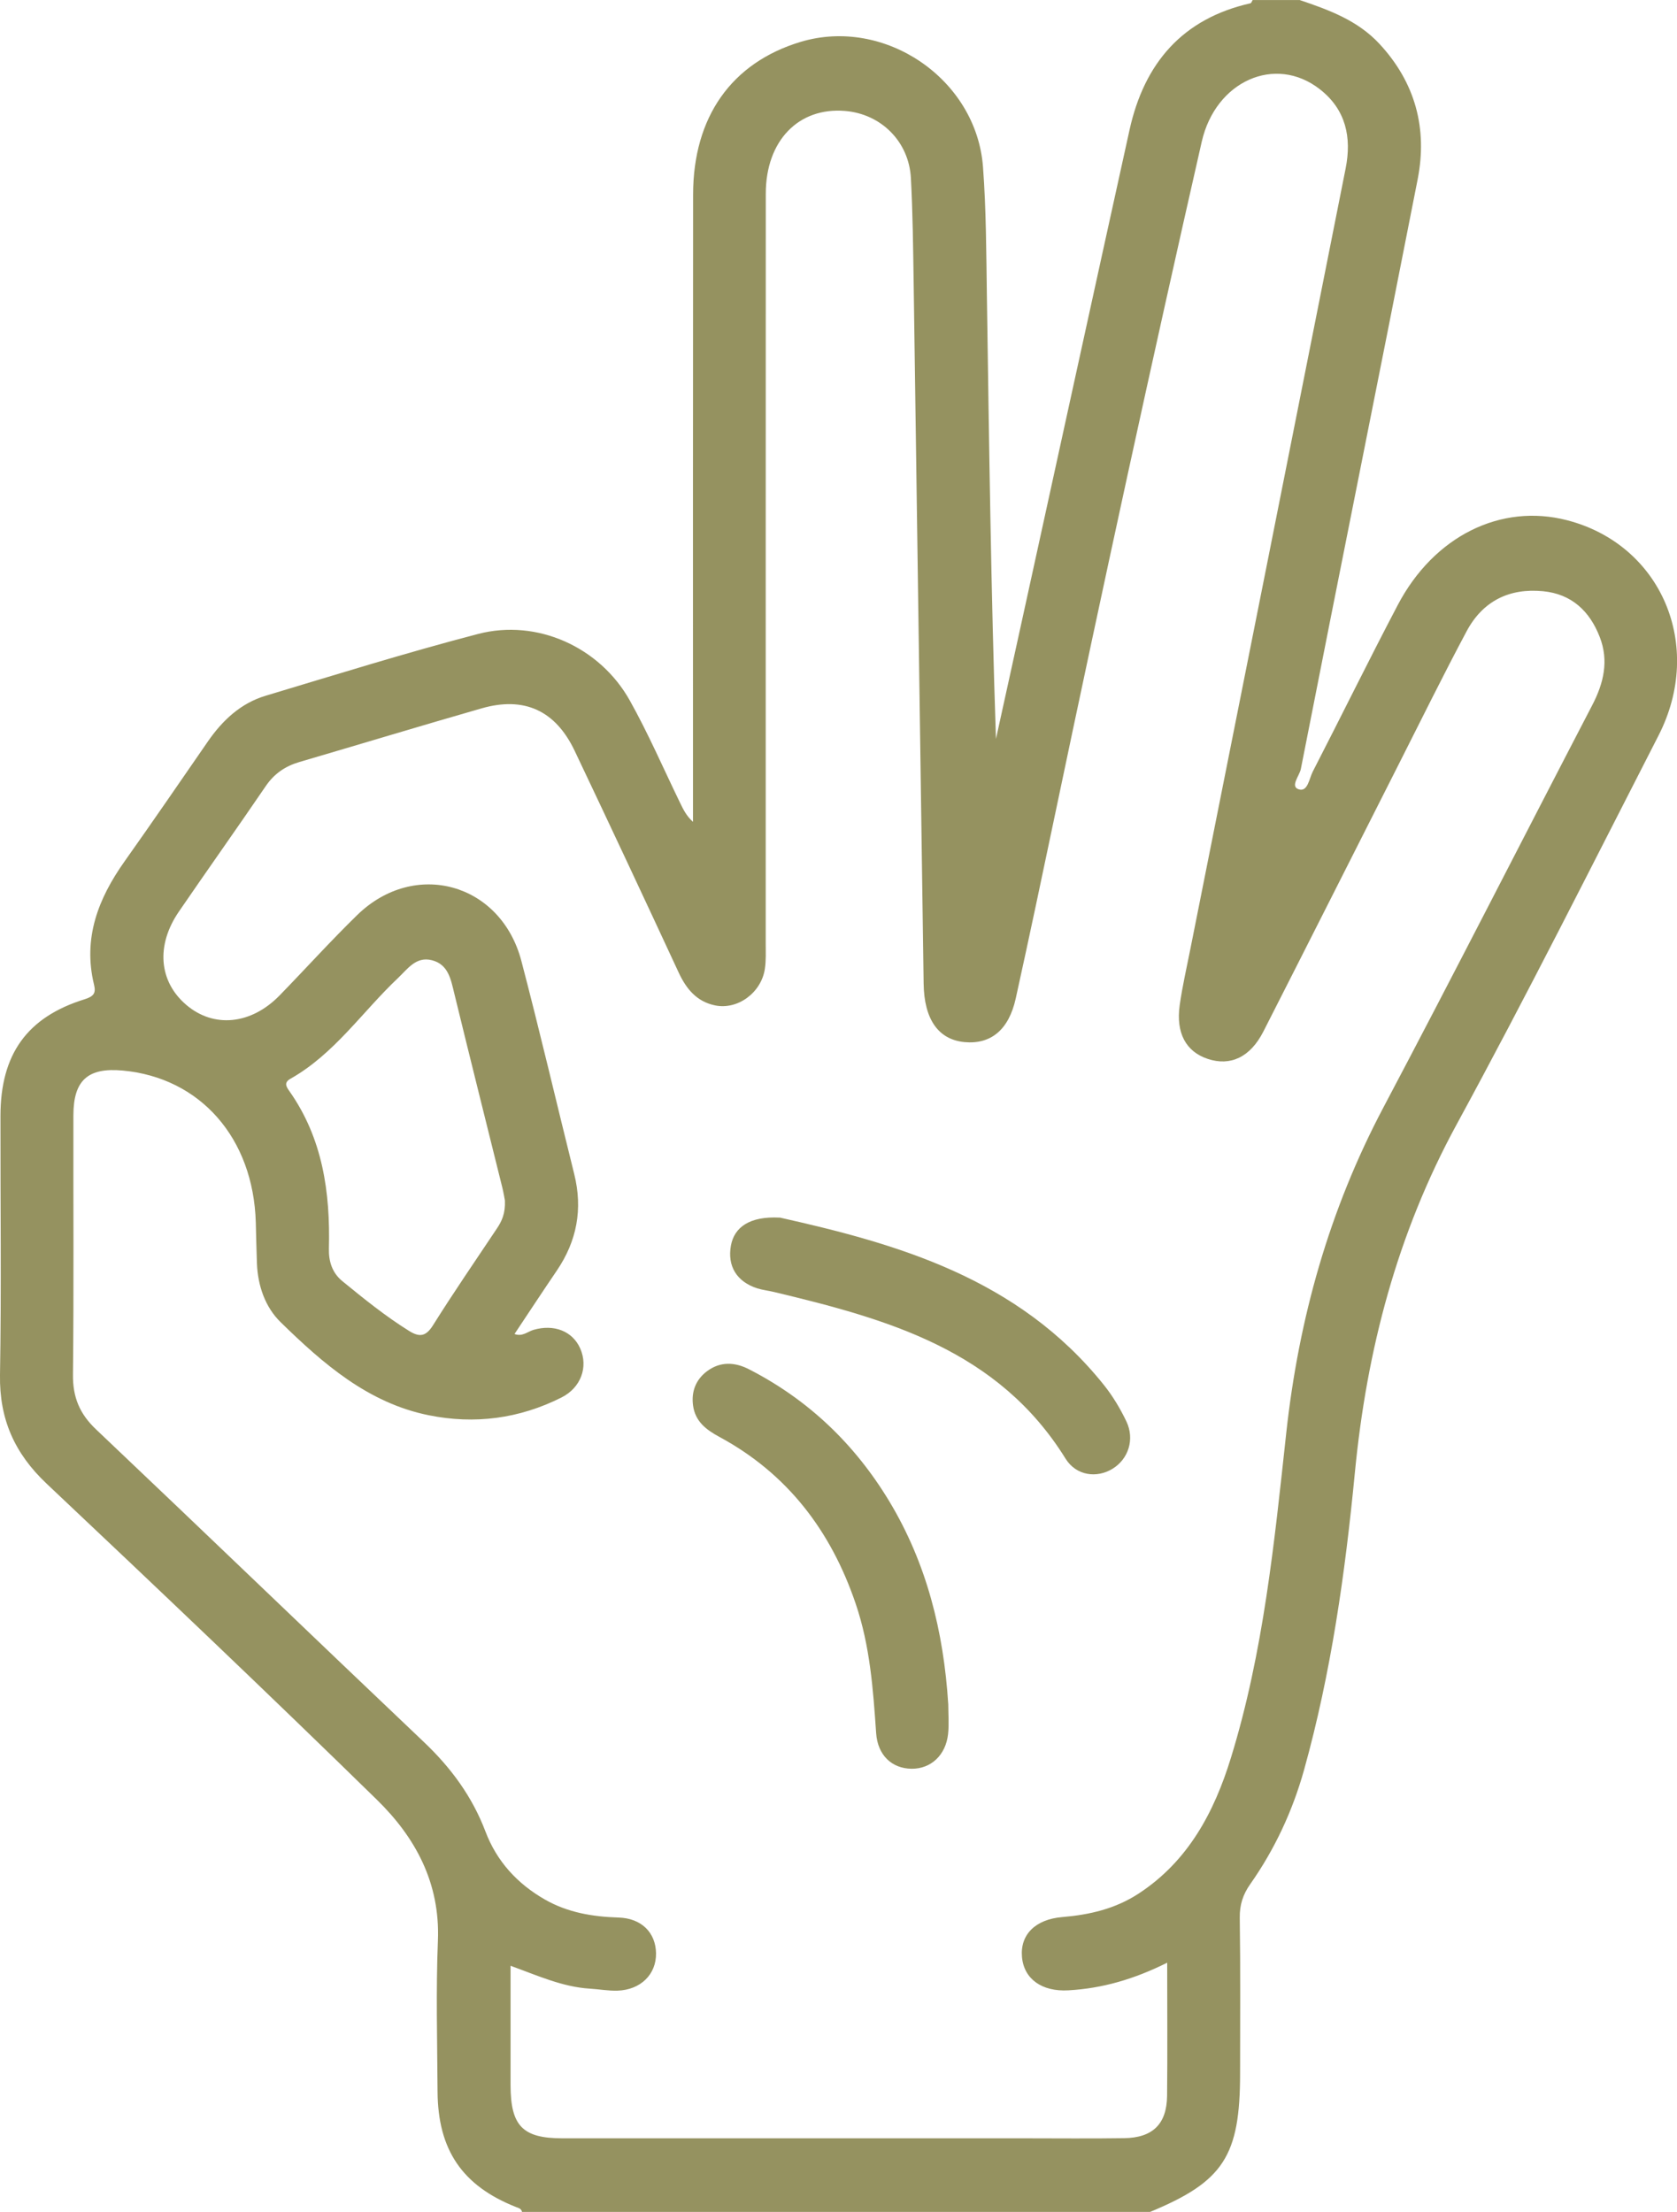 <svg width="47" height="62" viewBox="0 0 47 62" fill="none" xmlns="http://www.w3.org/2000/svg">
<g clip-path="url(#clip0_7_80)">
<path d="M36.422 0C37.241 0.277 38.05 0.569 38.664 1.233C39.666 2.316 40.012 3.601 39.731 5.03C38.651 10.54 37.539 16.045 36.458 21.554C36.421 21.743 36.155 22.039 36.391 22.122C36.652 22.214 36.691 21.822 36.792 21.628C37.591 20.076 38.36 18.508 39.172 16.962C40.188 15.026 42.061 14.102 43.918 14.582C46.56 15.264 47.775 18.095 46.481 20.619C44.614 24.263 42.78 27.925 40.823 31.52C39.157 34.581 38.303 37.841 37.971 41.288C37.7 44.096 37.307 46.888 36.547 49.614C36.224 50.766 35.726 51.835 35.04 52.812C34.836 53.101 34.74 53.393 34.746 53.758C34.767 55.21 34.755 56.663 34.755 58.116C34.755 60.434 34.29 61.148 32.233 62H14.63C14.611 61.906 14.534 61.891 14.459 61.862C12.959 61.268 12.273 60.265 12.263 58.627C12.255 57.215 12.216 55.801 12.273 54.391C12.337 52.774 11.638 51.497 10.562 50.446C7.508 47.459 4.41 44.516 1.303 41.584C0.411 40.741 -0.02 39.781 -0 38.54C0.041 36.12 0.009 33.698 0.013 31.277C0.015 29.552 0.757 28.51 2.373 28.009C2.631 27.928 2.693 27.834 2.635 27.6C2.32 26.299 2.751 25.19 3.488 24.149C4.277 23.036 5.049 21.909 5.825 20.785C6.236 20.19 6.747 19.712 7.441 19.503C9.423 18.907 11.401 18.291 13.402 17.769C15.05 17.34 16.81 18.134 17.65 19.633C18.168 20.558 18.591 21.538 19.056 22.495C19.147 22.683 19.237 22.872 19.422 23.037C19.422 22.825 19.422 22.613 19.422 22.402C19.422 16.752 19.419 11.104 19.425 5.454C19.427 3.277 20.503 1.76 22.431 1.176C24.786 0.463 27.365 2.207 27.55 4.682C27.64 5.887 27.641 7.101 27.659 8.311C27.721 12.44 27.773 16.568 27.913 20.712C28.149 19.641 28.385 18.571 28.619 17.498C29.63 12.881 30.638 8.262 31.656 3.644C32.069 1.769 33.142 0.521 35.046 0.092C35.071 0.086 35.086 0.033 35.107 0.001C35.546 0.001 35.985 0.001 36.424 0.001L36.422 0ZM32.711 55.015C31.779 55.48 30.888 55.736 29.944 55.789C29.2 55.832 28.696 55.471 28.642 54.852C28.588 54.23 29.016 53.799 29.769 53.736C30.532 53.672 31.255 53.507 31.915 53.075C33.302 52.166 34.029 50.796 34.498 49.272C35.411 46.311 35.715 43.236 36.048 40.174C36.399 36.953 37.254 33.912 38.77 31.045C40.75 27.302 42.669 23.526 44.623 19.769C44.946 19.15 45.094 18.521 44.835 17.856C44.554 17.129 44.045 16.649 43.246 16.572C42.298 16.48 41.556 16.848 41.104 17.694C40.443 18.933 39.823 20.194 39.188 21.448C37.928 23.937 36.673 26.429 35.407 28.915C35.04 29.635 34.483 29.892 33.849 29.681C33.24 29.479 32.953 28.958 33.062 28.178C33.138 27.64 33.261 27.11 33.366 26.577C34.816 19.291 36.269 12.007 37.713 4.722C37.886 3.853 37.723 3.071 36.987 2.499C35.74 1.528 34.068 2.27 33.68 3.973C32.26 10.212 30.904 16.466 29.59 22.729C29.222 24.482 28.854 26.235 28.468 27.984C28.273 28.87 27.767 29.279 27.03 29.21C26.297 29.14 25.9 28.569 25.886 27.571C25.794 21.013 25.701 14.456 25.606 7.897C25.591 6.929 25.581 5.959 25.529 4.992C25.474 3.967 24.693 3.193 23.684 3.11C22.379 3.001 21.464 3.945 21.462 5.426C21.459 12.429 21.461 19.432 21.46 26.435C21.46 26.677 21.472 26.922 21.436 27.159C21.335 27.828 20.673 28.311 20.043 28.182C19.529 28.076 19.236 27.724 19.02 27.259C18.057 25.183 17.087 23.11 16.105 21.044C15.566 19.912 14.688 19.513 13.495 19.856C11.791 20.345 10.096 20.86 8.395 21.358C7.998 21.474 7.686 21.684 7.447 22.036C6.644 23.215 5.818 24.377 5.013 25.553C4.366 26.498 4.452 27.508 5.216 28.163C5.987 28.825 7.035 28.724 7.836 27.902C8.564 27.154 9.264 26.378 10.01 25.65C11.622 24.078 14.04 24.75 14.613 26.939C15.133 28.923 15.599 30.922 16.094 32.912C16.337 33.89 16.169 34.785 15.606 35.614C15.207 36.201 14.818 36.795 14.42 37.392C14.641 37.475 14.787 37.324 14.953 37.276C15.524 37.11 16.046 37.309 16.262 37.799C16.491 38.32 16.279 38.898 15.737 39.171C14.555 39.767 13.299 39.93 12.015 39.669C10.32 39.327 9.057 38.227 7.864 37.06C7.434 36.64 7.226 36.044 7.201 35.415C7.186 35.032 7.18 34.649 7.169 34.267C7.102 31.901 5.614 30.205 3.434 30.007C2.463 29.919 2.058 30.28 2.057 31.262C2.052 33.684 2.071 36.105 2.045 38.527C2.037 39.164 2.233 39.632 2.693 40.067C5.765 42.979 8.812 45.916 11.882 48.831C12.637 49.548 13.232 50.354 13.605 51.336C13.922 52.174 14.499 52.802 15.272 53.244C15.914 53.611 16.61 53.726 17.337 53.749C17.982 53.769 18.378 54.174 18.386 54.752C18.394 55.341 17.956 55.776 17.307 55.798C17.05 55.806 16.791 55.758 16.532 55.742C15.76 55.695 15.055 55.37 14.309 55.101C14.309 56.27 14.308 57.359 14.309 58.449C14.311 59.591 14.649 59.937 15.762 59.937C20.072 59.937 24.383 59.937 28.692 59.937C29.63 59.937 30.568 59.947 31.506 59.933C32.305 59.922 32.699 59.537 32.709 58.751C32.722 57.541 32.712 56.331 32.712 55.015H32.711ZM14.15 33.646C14.141 33.605 14.117 33.446 14.079 33.291C13.63 31.478 13.175 29.667 12.733 27.851C12.636 27.453 12.567 27.033 12.104 26.915C11.661 26.802 11.427 27.157 11.153 27.416C10.153 28.361 9.37 29.544 8.141 30.237C7.951 30.344 8.022 30.459 8.106 30.578C9.043 31.905 9.258 33.417 9.218 34.997C9.209 35.357 9.311 35.679 9.594 35.91C10.197 36.403 10.803 36.894 11.467 37.307C11.755 37.486 11.935 37.467 12.135 37.148C12.71 36.231 13.323 35.339 13.925 34.437C14.061 34.233 14.166 34.021 14.151 33.648L14.15 33.646Z" fill="#959260"/>
<path d="M26.576 47.759C26.576 48.041 26.601 48.326 26.571 48.605C26.506 49.2 26.087 49.584 25.547 49.578C24.996 49.572 24.597 49.199 24.555 48.58C24.471 47.353 24.383 46.132 23.982 44.953C23.287 42.906 22.067 41.307 20.163 40.277C19.796 40.079 19.485 39.847 19.424 39.398C19.37 39.005 19.503 38.671 19.811 38.438C20.182 38.159 20.59 38.174 20.994 38.382C22.653 39.233 23.956 40.478 24.922 42.079C25.972 43.821 26.447 45.736 26.575 47.759H26.576Z" fill="#959260"/>
<path d="M21.853 34.128C25.112 34.858 28.534 35.813 30.94 38.824C31.188 39.134 31.398 39.485 31.57 39.846C31.806 40.344 31.624 40.895 31.186 41.166C30.742 41.443 30.162 41.366 29.864 40.887C27.97 37.832 24.861 36.973 21.691 36.214C21.537 36.177 21.376 36.16 21.225 36.113C20.648 35.928 20.38 35.489 20.485 34.913C20.58 34.398 21.01 34.086 21.852 34.13L21.853 34.128Z" fill="#959260"/>
</g>
<defs>
<clipPath id="clip0_7_80">
<rect width="47" height="62" fill="white"/>
</clipPath>
</defs>
</svg>
